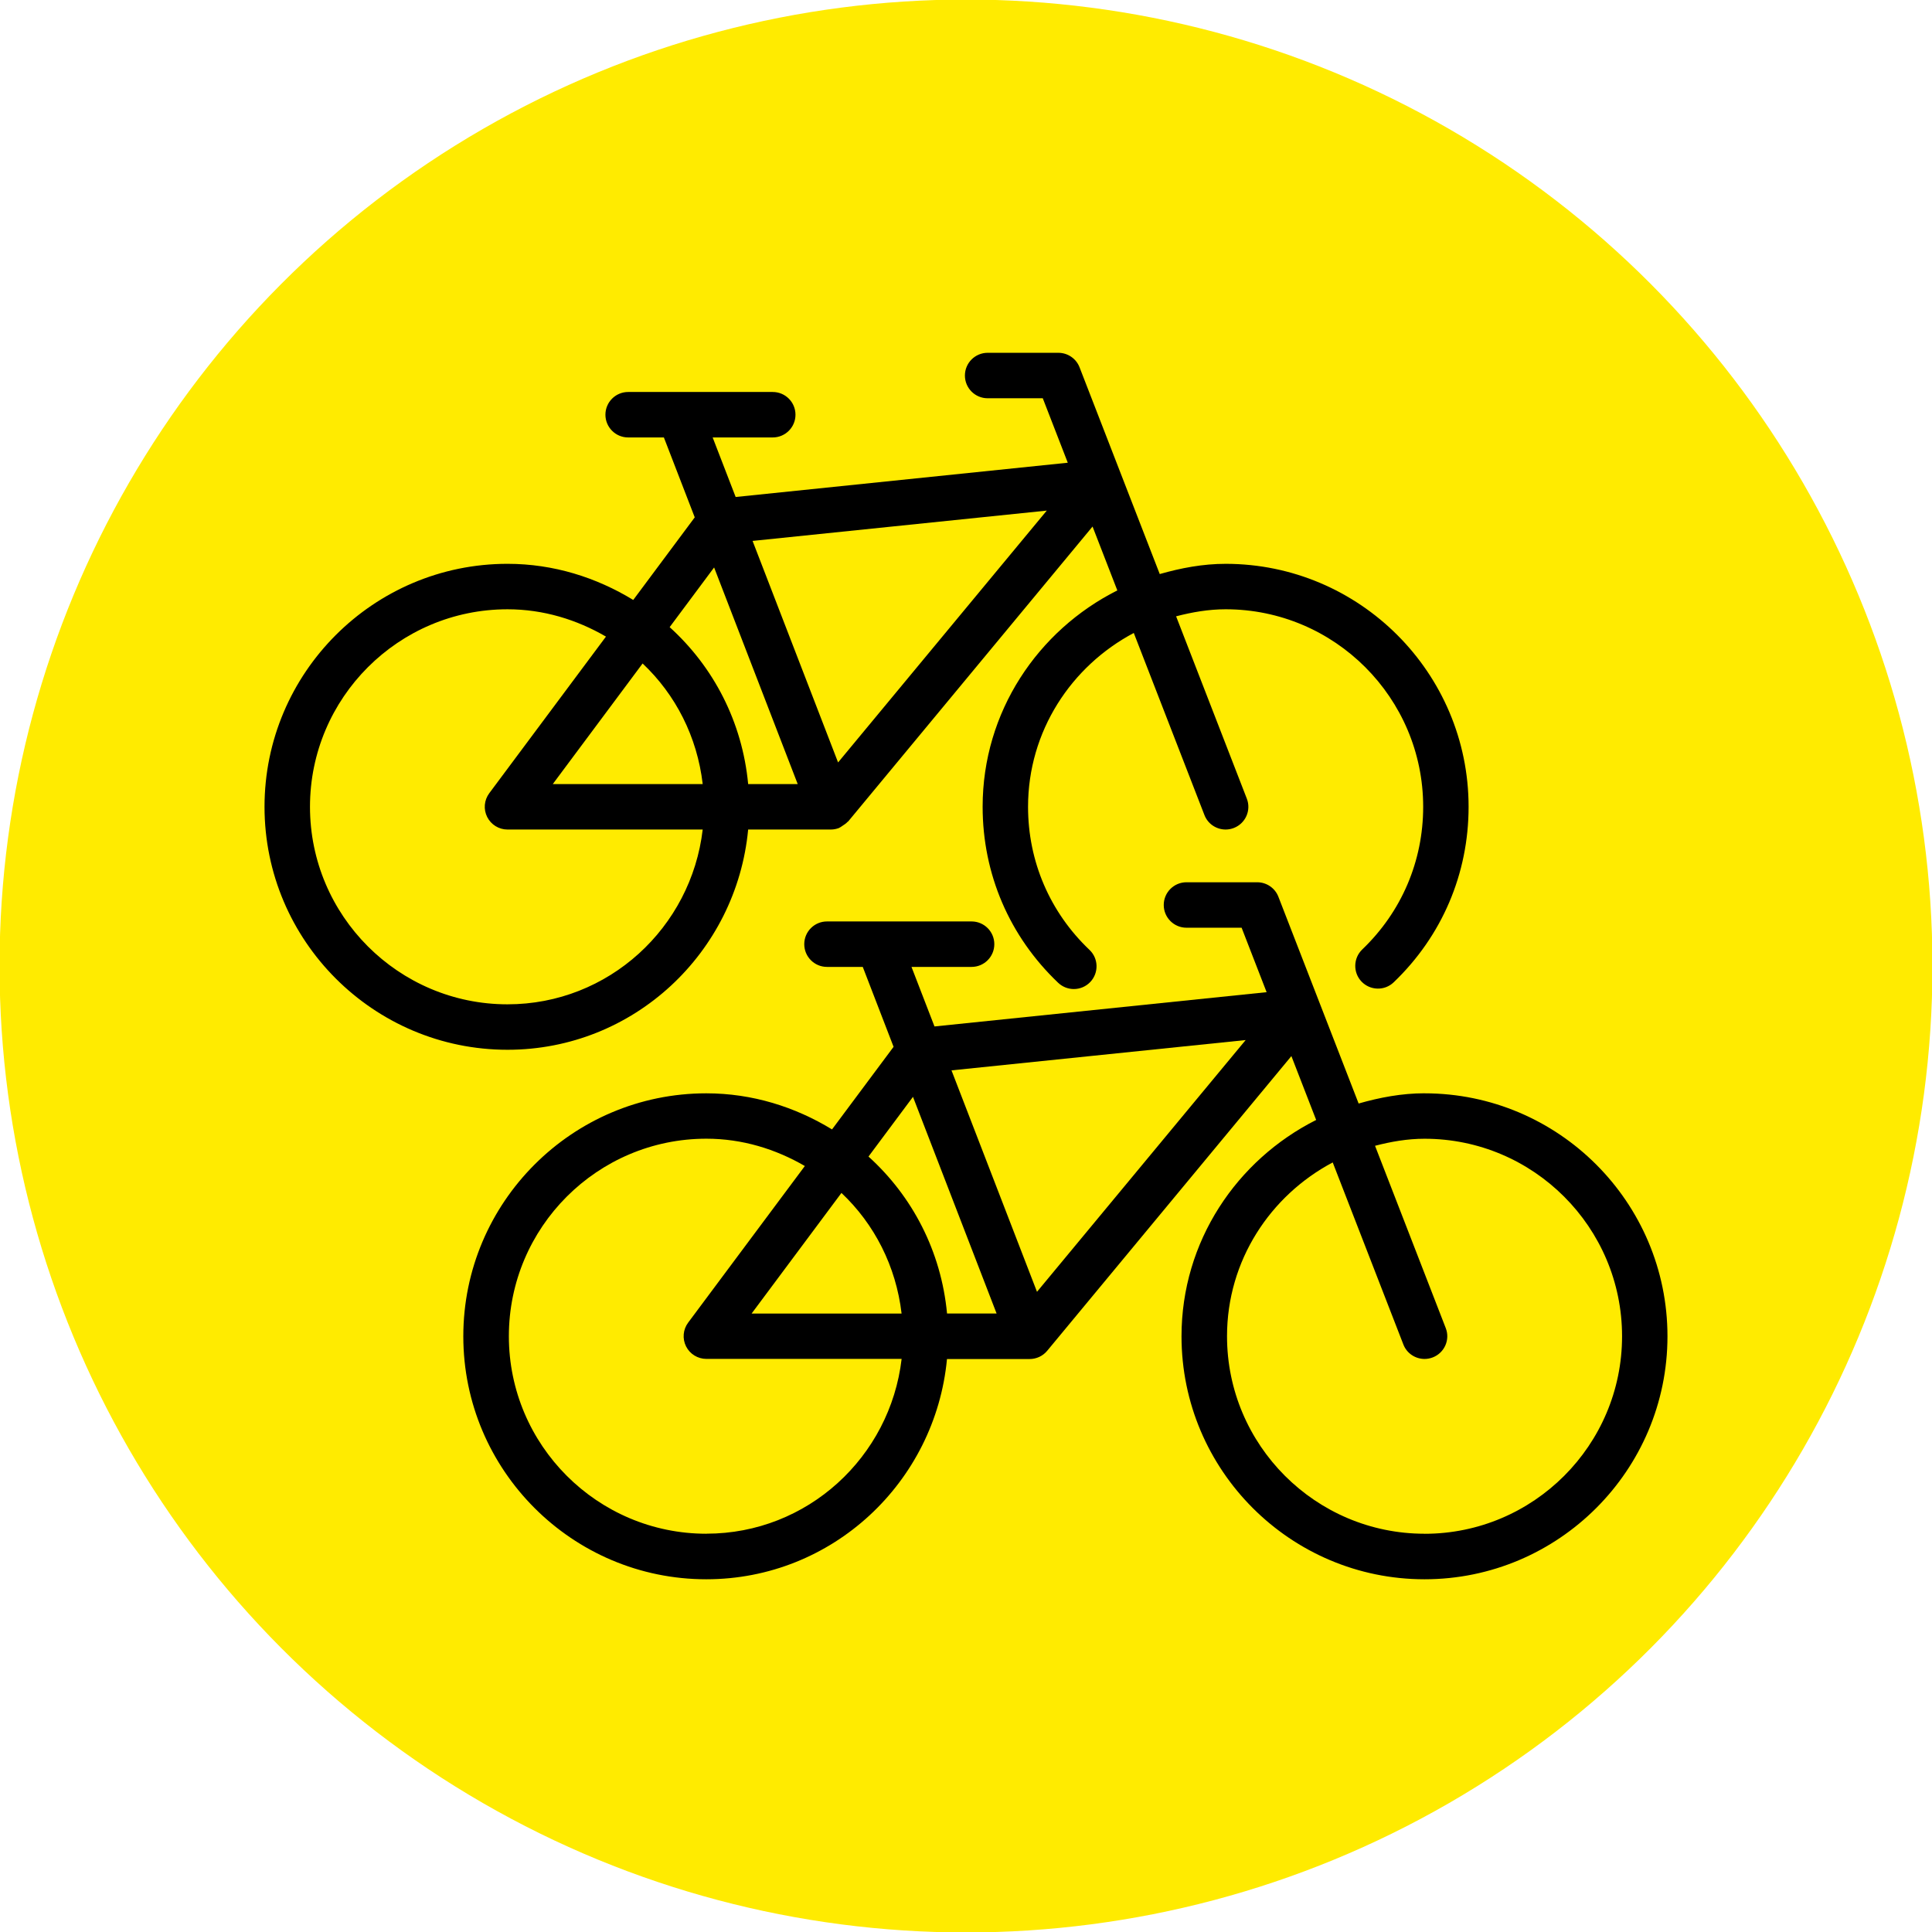 <?xml version="1.0" encoding="UTF-8"?>
<svg id="Ebene_1" xmlns="http://www.w3.org/2000/svg" version="1.1" xmlns:xlink="http://www.w3.org/1999/xlink" viewBox="0 0 42.5 42.5">
  <!-- Generator: Adobe Illustrator 29.3.1, SVG Export Plug-In . SVG Version: 2.1.0 Build 151)  -->
  <defs>
    <style>
      .st0 {
        fill: #ffeb00;
      }
    </style>
  </defs>
  <g id="gelb">
    <circle class="st0" cx="21.25" cy="21.25" r="21.26"/>
  </g>
  <g>
    <path d="M26.962,12.403c-.506,0-.986.093-1.45.225l-1.764-4.548c-.074-.192-.26-.319-.466-.319h-1.556c-.276,0-.5.224-.5.5s.224.5.5.5h1.213l.55,1.418-7.306.754-.506-1.31h1.322c.276,0,.5-.224.5-.5s-.224-.5-.5-.5h-3.181c-.276,0-.5.224-.5.5s.224.5.5.5h.786l.679,1.758-1.353,1.817c-.81-.494-1.75-.795-2.766-.795-2.947,0-5.345,2.398-5.345,5.345s2.398,5.345,5.345,5.345c2.776,0,5.038-2.135,5.294-4.845h1.819c.06,0,.121-.011.18-.034.006-.002.01-.008.016-.01.024-.01.043-.028.066-.042.038-.024.074-.048.104-.081.006-.006.014-.008.019-.015l5.372-6.483.545,1.405c-1.749.88-2.963,2.672-2.963,4.759,0,1.478.59,2.853,1.661,3.872.097.092.221.138.345.138.132,0,.264-.052.362-.155.19-.2.183-.517-.018-.707-.871-.828-1.351-1.946-1.351-3.147,0-1.663.95-3.094,2.326-3.824l1.554,4.005c.076.198.266.319.466.319.061,0,.121-.011.181-.034.258-.1.386-.39.285-.647l-1.555-4.009c.35-.091.711-.155,1.09-.155,2.396,0,4.345,1.949,4.345,4.345,0,1.196-.476,2.311-1.34,3.138-.199.191-.206.508-.016.707.191.199.508.207.707.016,1.063-1.018,1.648-2.389,1.648-3.861,0-2.947-2.397-5.345-5.345-5.345ZM15.709,12.483l1.839,4.765h-1.09c-.129-1.367-.762-2.579-1.727-3.452l.978-1.313ZM15.458,17.248h-3.298l1.976-2.653c.725.684,1.201,1.612,1.322,2.653ZM11.164,22.093c-2.396,0-4.345-1.949-4.345-4.345s1.949-4.345,4.345-4.345c.792,0,1.526.229,2.166.601l-2.567,3.445c-.113.152-.131.354-.046.523.085.169.258.276.447.276h4.294c-.252,2.158-2.07,3.845-4.294,3.845ZM18.436,16.772l-1.881-4.873,6.472-.667-4.591,5.54Z"/>
    <path d="M31.337,24.05c-.506,0-.986.093-1.45.225l-1.765-4.548c-.074-.192-.26-.319-.466-.319h-1.556c-.276,0-.5.224-.5.5s.224.5.5.5h1.213l.55,1.418-7.306.754-.506-1.31h1.322c.276,0,.5-.224.5-.5s-.224-.5-.5-.5h-3.181c-.276,0-.5.224-.5.5s.224.5.5.5h.787l.678,1.758-1.354,1.817c-.81-.494-1.75-.794-2.766-.794-2.947,0-5.345,2.397-5.345,5.345s2.398,5.345,5.345,5.345c2.776,0,5.038-2.135,5.295-4.845h1.819c.148,0,.29-.066.385-.181l5.372-6.483.545,1.405c-1.748.88-2.962,2.672-2.962,4.759,0,2.947,2.397,5.345,5.345,5.345s5.345-2.397,5.345-5.345-2.397-5.345-5.345-5.345ZM20.084,24.129l1.839,4.765h-1.09c-.129-1.367-.762-2.579-1.728-3.452l.979-1.314ZM19.833,28.895h-3.299l1.976-2.653c.725.684,1.201,1.612,1.323,2.653ZM15.539,33.739c-2.396,0-4.345-1.949-4.345-4.345s1.949-4.345,4.345-4.345c.792,0,1.525.229,2.166.601l-2.567,3.445c-.113.151-.131.354-.046.523s.258.275.447.275h4.295c-.252,2.158-2.07,3.845-4.295,3.845ZM22.812,28.418l-1.881-4.872,6.471-.667-4.591,5.539ZM31.337,33.739c-2.396,0-4.345-1.949-4.345-4.345,0-1.663.95-3.093,2.325-3.823l1.554,4.004c.076.198.266.319.466.319.061,0,.121-.011.181-.034.258-.1.386-.39.285-.646l-1.555-4.009c.35-.091.711-.155,1.089-.155,2.396,0,4.345,1.949,4.345,4.345s-1.949,4.345-4.345,4.345Z"/>
  </g>
</svg>